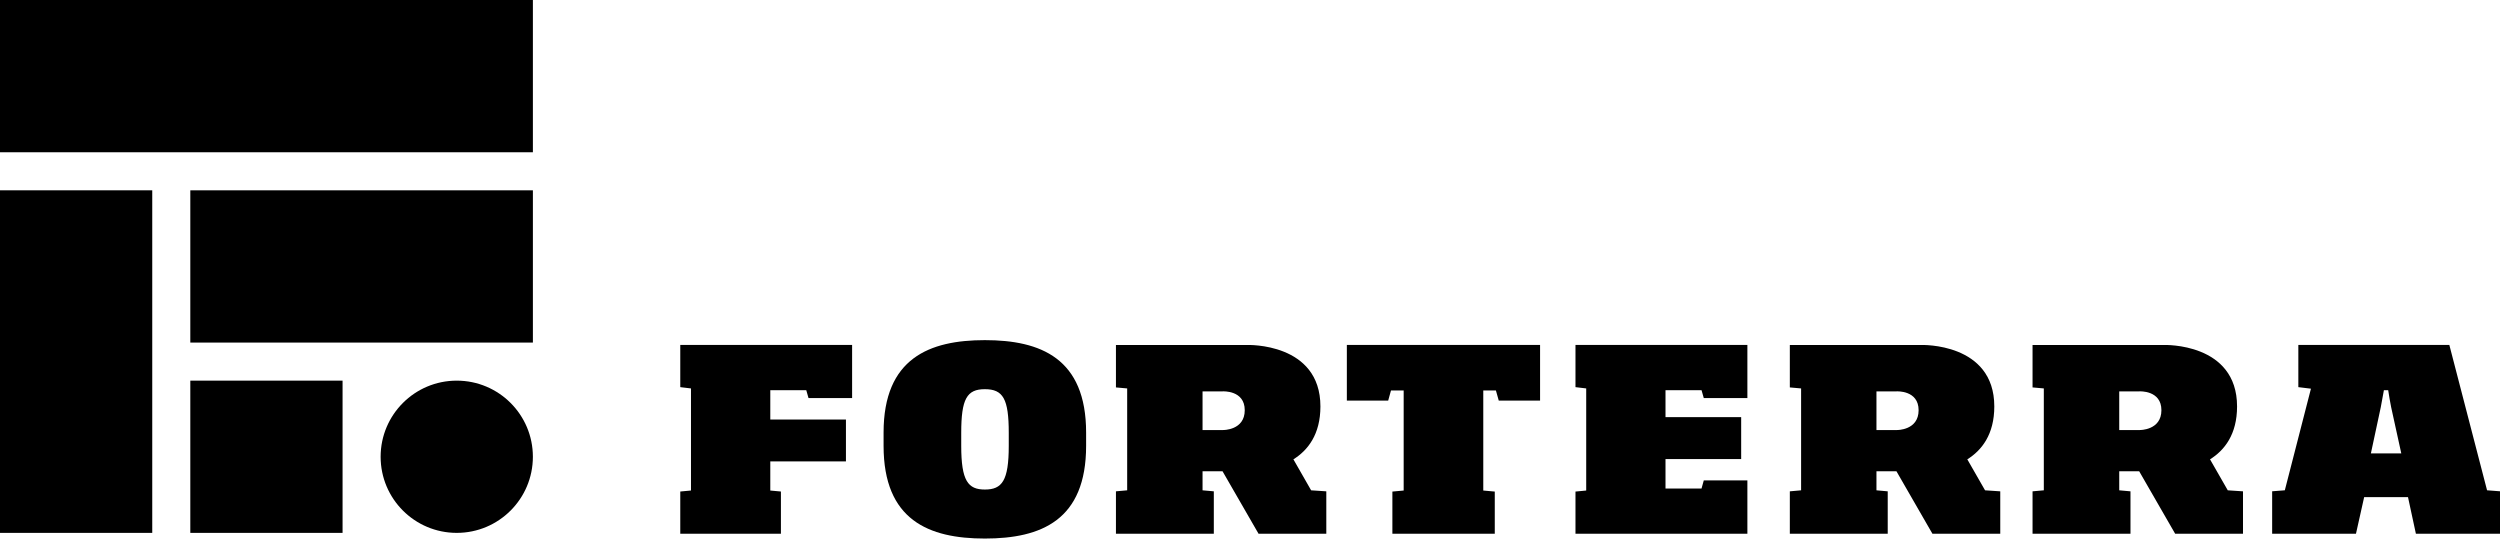 <svg width="441" height="95" viewBox="0 0 441 95" fill="none" xmlns="http://www.w3.org/2000/svg">
<path d="M438.718 86.488L432.064 60.852H405.427V68.292L407.65 68.564L403.042 86.488L400.808 86.663V94.152H415.593L417.037 87.694H424.771L426.164 94.152H441V86.663L438.718 86.488ZM418.224 79.985L419.969 71.83C420.145 70.93 420.344 69.851 420.52 68.828H421.277C421.431 69.851 421.616 70.93 421.799 71.83L423.588 79.985H418.224ZM358.541 60.856V68.341L360.529 68.519V86.491L358.541 86.67V94.151H375.817V86.67L373.833 86.491V83.128H377.349L383.698 94.151H395.665V86.67L392.979 86.492L389.848 81.027C392.402 79.434 394.618 76.633 394.618 71.697C394.618 60.41 381.74 60.856 381.74 60.856L358.541 60.856ZM377.448 75.859H373.833V69.037H377.393C377.393 69.037 381.273 68.798 381.273 72.362C381.273 75.926 377.448 75.859 377.448 75.859ZM315.726 60.856V68.341L317.714 68.519V86.491L315.726 86.67V94.151H332.994V86.67L331.007 86.491V83.128H334.53L340.879 94.151H352.846V86.67L350.164 86.492L347.033 81.027C349.583 79.434 351.795 76.633 351.795 71.697C351.795 60.41 338.921 60.856 338.921 60.856L315.726 60.856ZM334.626 75.859H331.007V69.037H334.563C334.563 69.037 338.443 68.798 338.443 72.362C338.443 75.926 334.626 75.859 334.626 75.859ZM277.915 94.152V86.711L279.807 86.529V68.519L277.915 68.293V60.852H308.238V70.22H300.548L300.151 68.828H293.795V73.579H307.143V80.975H293.795V86.172H300.151L300.548 84.74H308.238V94.152H277.915ZM264.38 70.666L263.877 68.876H261.65V86.529L263.678 86.712V94.152H245.616V86.712L247.607 86.529V68.876H245.37L244.877 70.666H237.584V60.852H271.669V70.666H264.38ZM196.852 60.856V68.341L198.833 68.519V86.491L196.852 86.67V94.151H214.117V86.67L212.129 86.491V83.128H215.653L222.006 94.151H233.961V86.67L231.283 86.492L228.156 81.027C230.706 79.434 232.922 76.633 232.922 71.697C232.922 60.41 220.04 60.856 220.04 60.856L196.852 60.856ZM215.749 75.859H212.129V69.037H215.693C215.693 69.037 219.573 68.798 219.573 72.362C219.573 75.926 215.749 75.859 215.749 75.859ZM173.727 95C163.811 95 155.863 91.73 155.863 78.642V76.309C155.863 63.185 163.954 60 173.727 60C183.552 60 191.591 63.185 191.591 76.309V78.642C191.591 91.73 183.703 95 173.727 95ZM177.945 76.354C177.945 70.357 176.949 68.653 173.727 68.653C170.556 68.653 169.561 70.357 169.561 76.354V78.642C169.561 84.825 170.755 86.354 173.727 86.354C176.755 86.354 177.945 84.825 177.945 78.642V76.354ZM120 94.152V86.704L121.889 86.526V68.52L120 68.293V60.852H150.312V70.22H142.622L142.225 68.829H135.88V74H149.224V81.392H135.88V86.529L137.754 86.704V94.152L120 94.152Z" fill="black"/>
<path d="M94.001 26.859H0V0H94.001V26.859Z" fill="black"/>
<path d="M0 94H26.857V33.571H0V94Z" fill="black"/>
<path d="M33.571 60.43H94.002V33.573H33.571V60.43Z" fill="black"/>
<path d="M80.57 67.145C73.154 67.145 67.143 73.156 67.143 80.573C67.143 87.989 73.154 94 80.57 94C87.987 94 94 87.989 94 80.573C94 73.156 87.987 67.145 80.57 67.145Z" fill="black"/>
<path d="M33.571 94H60.428V67.144H33.571V94Z" fill="black"/>
</svg>
